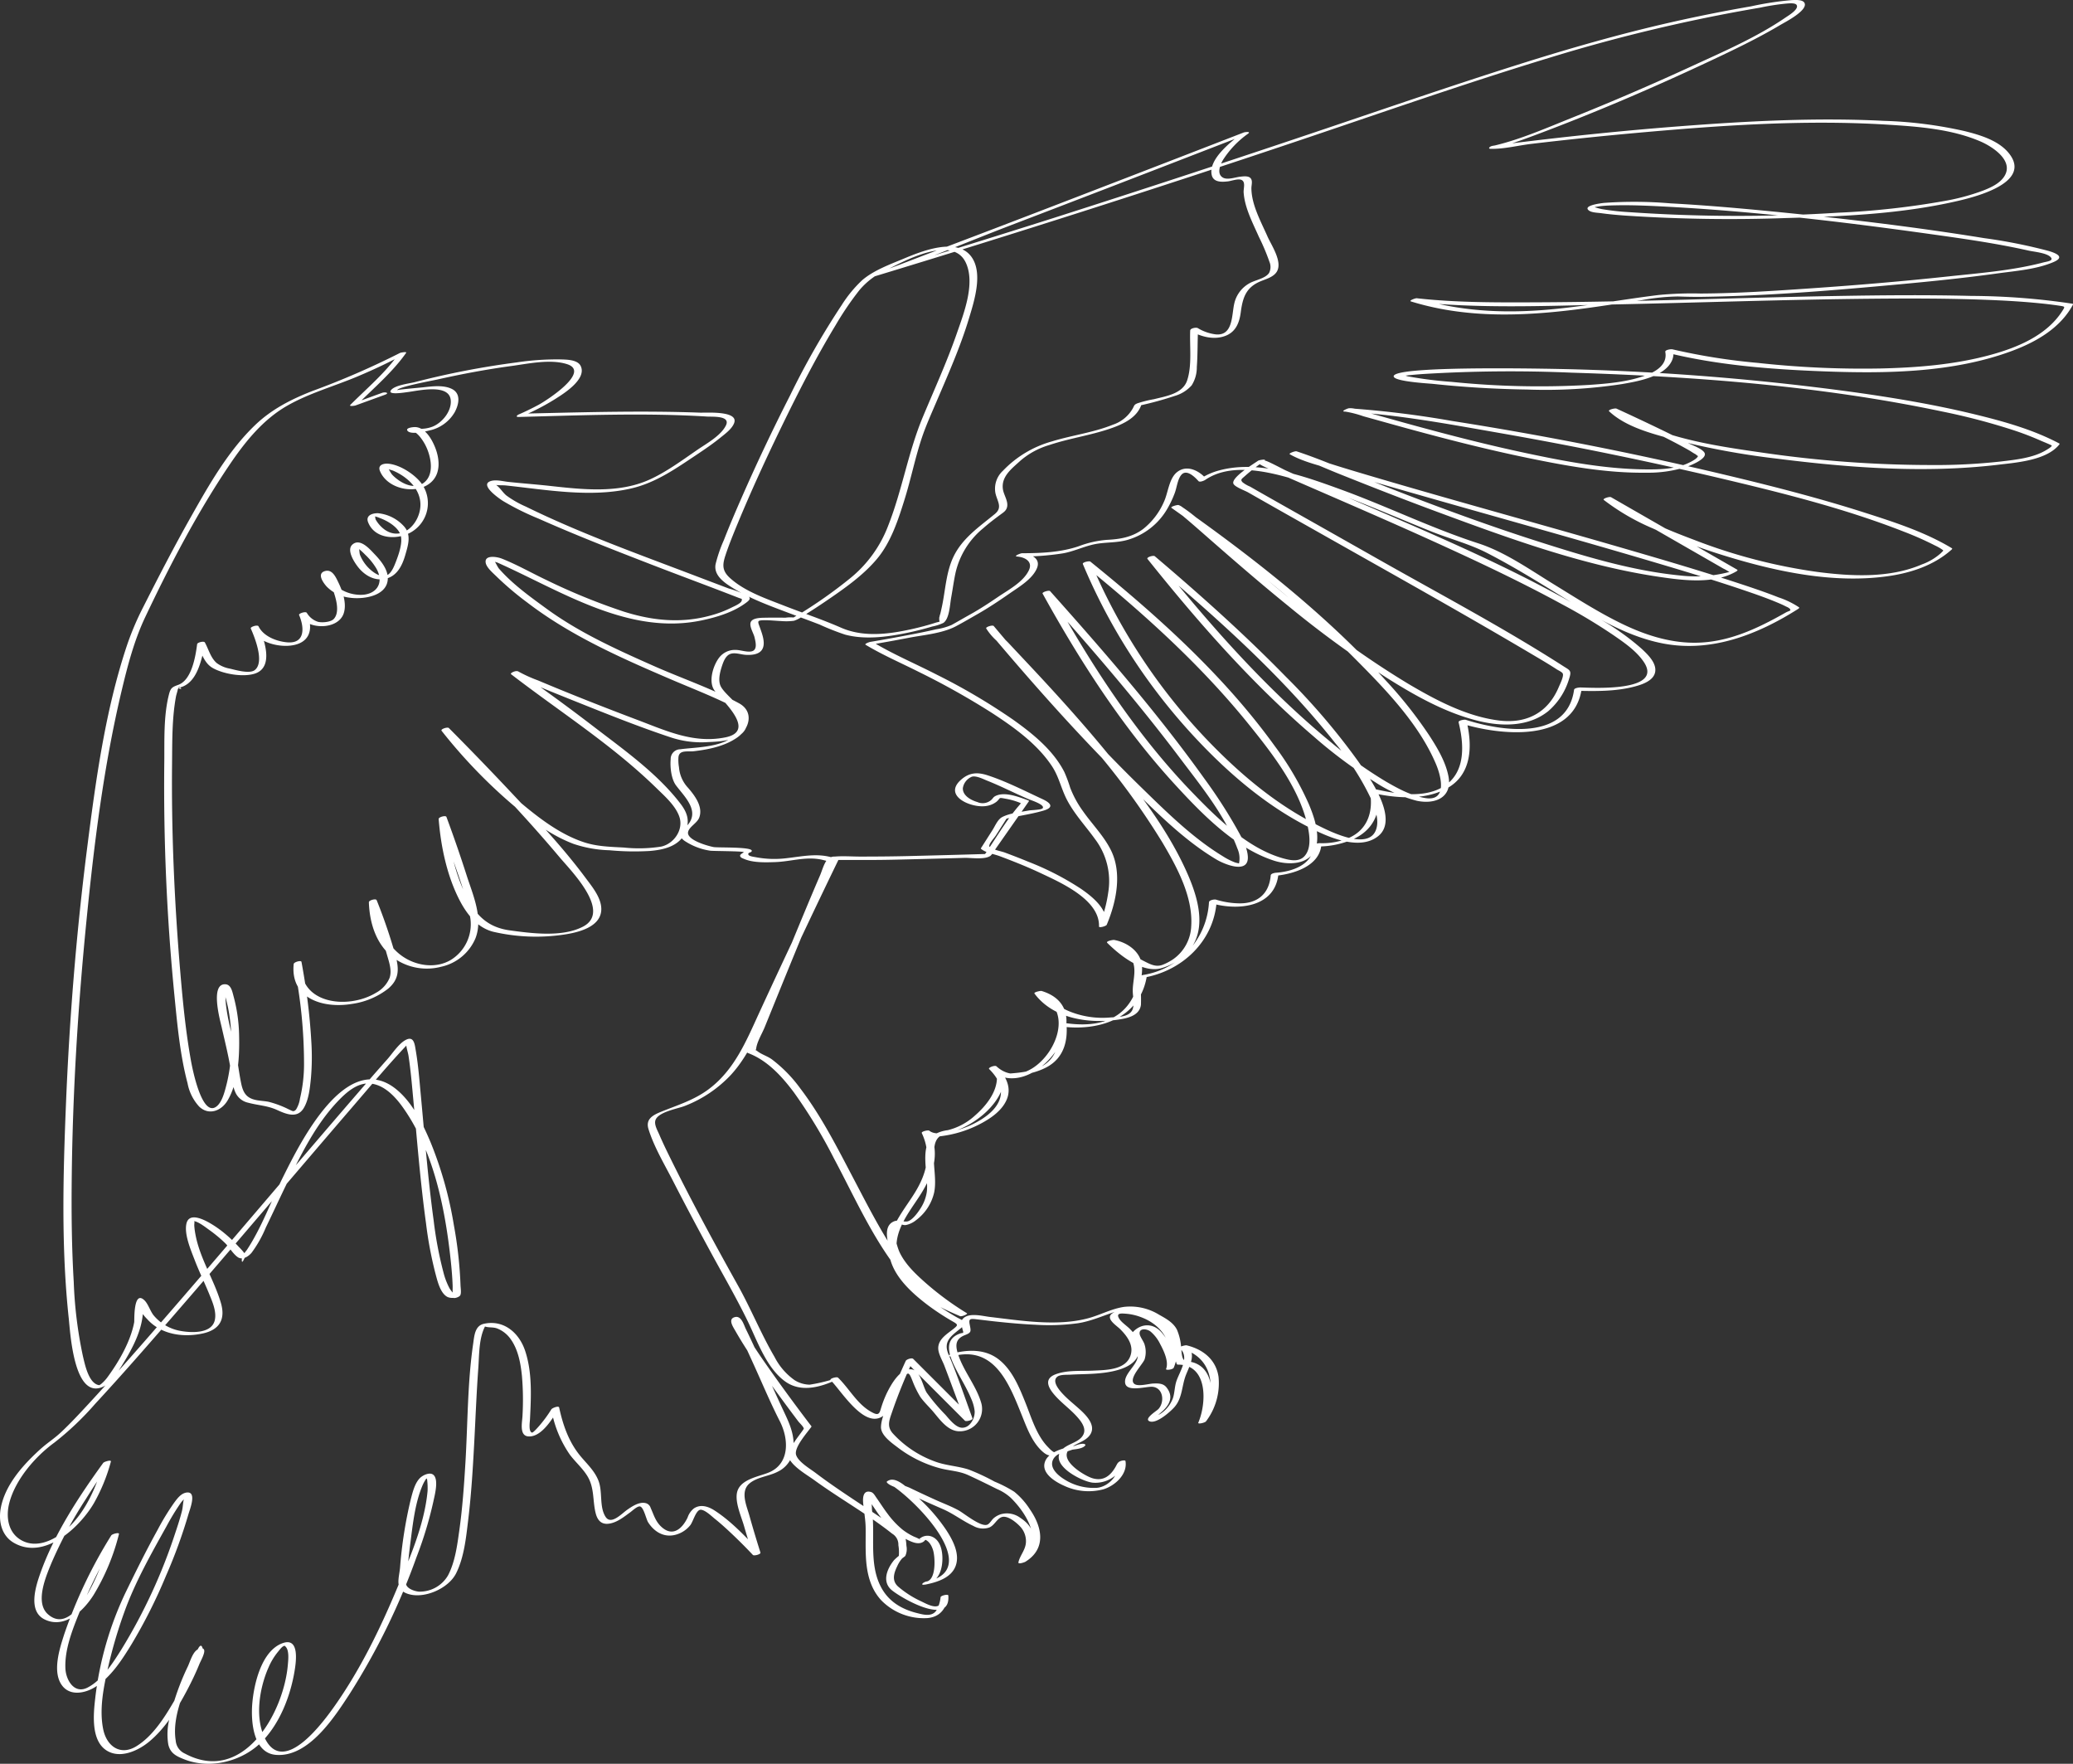 <svg xmlns="http://www.w3.org/2000/svg" xmlns:xlink="http://www.w3.org/1999/xlink" id="Groupe_10541" data-name="Groupe 10541" width="503.632" height="428.436" viewBox="0 0 503.632 428.436"><rect x="0" y="0" width="503.632" height="428.436" fill="#333333" stroke="none"/><defs><clipPath id="clip-path"><rect id="Rectangle_5886" data-name="Rectangle 5886" width="503.632" height="428.436" fill="#fff"></rect></clipPath></defs><g id="Groupe_10540" data-name="Groupe 10540" clip-path="url(#clip-path)"><path id="Trac&#xE9;_20593" data-name="Trac&#xE9; 20593" d="M231.5,329.429c10.193-2.685,13.766,6.915,16.84,14.575,1.207,3.008,2.484,6.47,5.006,8.654,1.212,1.049,1.935,1.064,3.435.676.994-.257,1.969-.6,2.943-.921.457-.151.913-.309,1.372-.456q.442-.148.889-.281.691-.111-.2-.232l1.1-.533c-2.619.414-8.384,1.21-9.119,4.542-.582,2.635,2.827,4.6,4.771,5.455a14,14,0,0,0,9.544.85c2.732-.829,5.9-3.6,5.356-6.846-.05-.3-.907-.1-1.03-.063-.89.271-.982.772-1.413,1.517-1.24,2.144-2.965,3.48-5.567,2.713-1.922-.567-8.37-4.394-5.6-7.132,1.455-1.435,3.916-1.7,5.063-3.515,1.724-2.735-2.183-5.73-3.9-7.256-.985-.877-6.2-5.02-4.149-6.739.7-.584,2.34-.469,3.182-.518,1.519-.089,3.041-.105,4.56-.173,4.171-.189,13.124-.861,12.152-7.15a7.551,7.551,0,0,0-2.039-3.581c-.8-.9-2.277-1.768-2.858-2.822-.733-1.33.689-1.154,1.8-1.071a13.081,13.081,0,0,1,3.459.784c5.529,2.008,8.547,6.962,6.2,12.629l1.868-.32c1.052-2.637-1.4-6.9-3.133-8.743-2.167-2.3-5.213-1.934-7.137.486a.216.216,0,0,0-.086.194,8.1,8.1,0,0,1,1.592,5.476c-.288,2.112-3.375,4.13-3.052,6.305.348,2.339,5.191.785,6.656.932,2.63.263,2.988,3.712,1.422,5.412-.41.445-3.568,2.339-2.177,2.958,1.718.764,5.271-2.5,6.1-3.463,1.969-2.28,1.726-5.179,2.8-7.854.923-2.3,2.563-5.125.229-7.087l-1.661.707c8.9,2.131,8.994,11.639,4.4,18.04l1.868-.32c1.569-3.7,2.374-10.069-.917-13.1a5.746,5.746,0,0,0-2.854-1.364c-.632-.121-1.2,0-1.652-.533-.5-.588-.5-2.136-.6-2.874a13.381,13.381,0,0,0-1.034-4.413c-.908-1.739-2.644-2.672-4.3-3.6a13.33,13.33,0,0,0-8.641-1.908c-3.036.472-5.765,2-8.718,2.776-7.532,1.982-16.217.543-23.821-.352-1.72-.2-5.159-1.154-6.551.489-.514.607-.341,1.193-.194,1.921A10.508,10.508,0,0,0,234,323.43c.041.126-.171.9.4.177-.122.154-.836.209-1.024.271-4.426,1.469-2.712,5.595-1.1,8.754,1.2,2.355,2.626,4.614,3.644,7.061a10.166,10.166,0,0,1,.868,3.043c.13,1.678-1.115,4.22-3.17,4.065-1.5-.113-3.033-2.123-3.932-3.144a46.414,46.414,0,0,1-4.536-5.355c-.953-1.5-1.512-5.416-3.673-5.673-2.816-.336-5.018,3.738-6.012,5.744a25.482,25.482,0,0,0-1.3,3.29c-.426,1.292-.454,2.3-1.971,1.57-3.8-1.825-5.716-5.8-8.6-8.594-.28-.271-2.015.19-1.833.581a38.391,38.391,0,0,1-5.058,1.129,7.176,7.176,0,0,1-3.631-1.078,15.482,15.482,0,0,1-4.887-5.643c-3.286-5.6-5.72-11.674-8.887-17.347-5.667-10.151-11.235-20.386-16.374-30.816-.958-1.943-1.909-3.895-2.764-5.887-.4-.944-1.262-2.37-.932-3.442.636-2.066,5.487-2.822,7.193-3.515a30.431,30.431,0,0,0,11.229-7.609c4.934-5.436,7.414-12.647,10.449-19.213q7.621-16.485,15.548-32.831c.061-.127-.074-.182-.161-.218-4.226-1.75-8.167-.762-12.491-.277a24.085,24.085,0,0,1-7.344-.245c-.31-.063-1.658-.218-1.817-.6-.278-.661.857-.443.807-.984-.092-.985-8.236-.692-9.3-.891-1.171-.218-6.653-1.675-6.164-3.7.3-1.251,2.207-2.136,2.7-3.455.985-2.635-1.088-5.346-2.7-7.218a8.247,8.247,0,0,1-2.221-5.02,10.174,10.174,0,0,1-.125-2.449c.2-1.825,2.258-1.254,3.759-1.433,3.571-.425,7.444-1.2,10.456-3.288,3.1-2.149,4.226-6.337.474-8.371-6.572-3.564-13.85-6.021-20.676-9.046-8.954-3.967-18.1-8.1-26.044-13.9-4-2.915-8.259-5.958-11.541-9.706-.461-.527-.969-1.88-1.437-2.226,0-.038-.007-.076-.01-.113q.134-.541-.806.189c.045.063.281,0,.338.067.219.258,1.23.449,1.568.6,15.5,6.925,31.849,17.741,49.561,14.015,3.579-.753,7.449-1.906,10.465-4.057,1.019-.727,1.769-1.276.634-1.967a28.116,28.116,0,0,0-4.547-1.735q-4.159-1.574-8.315-3.154c-13.74-5.234-27.759-10.251-40.973-16.734a24.469,24.469,0,0,1-4.705-2.689c-.931-.754-1.66-2.079-2.674-2.674-.063-.037-.254-.479-.312-.5l-.721.37c.148.006.3.015.444.029.621.38,2.311.247,3.033.323,10.019,1.057,20.806,3.055,30.758.687,5.874-1.4,10.765-4.863,15.722-8.166,1.99-1.326,3.971-2.68,5.827-4.19,1.112-.9,2.716-2.066,3.247-3.467,1.166-3.074-6.823-2.484-8.276-2.538-13.363-.493-26.779-.138-40.143.169q-1.552.035-3.1.076l-.07.638a55.532,55.532,0,0,0,8.186-4.239c2.014-1.273,7.682-4.81,6.119-7.99-.773-1.573-3.513-1.539-4.973-1.589a65.782,65.782,0,0,0-10.653.743,202.408,202.408,0,0,0-24.627,4.767c-1.4.363-4.727.712-5.765,1.888-1.225,1.388,3.3.623,3.915.55,2.518-.3,10.1-2.168,10.534,1.9.288,2.683-2.057,5.532-4.4,6.477a7.877,7.877,0,0,1-3.174.524c-.51-.018-2.4-.3-2.008.426.076.138,1.009.474,1.222.64a6.511,6.511,0,0,1,1.1,1.166,11.634,11.634,0,0,1,1.717,3.152c.835,2.263,1.3,5.569-.646,7.434-2.43,2.325-5.951.436-7.918-1.539-.548-.55-.864-1.493-1.375-1.97-.052-.048-.025-.394-.018-.391-.329-.14-.775.417-.779.407.087.261,1.955.711,2.3.857,4.075,1.759,7.665,5.5,6.342,10.242-1.042,3.74-4.779,6.625-8.4,4.083a7.837,7.837,0,0,1-2.192-2.453c-.137-.224-.025-1-.393-.733.2-.149,1.33.335,1.53.411,1.776.672,4.181,2.08,4.875,3.967.685,1.862-.492,5.03-1.182,6.8-.394,1.006-1,2.511-2.017,3.044-1.571.825-3.639-.793-4.648-1.847a9.6,9.6,0,0,1-1.977-3.053c-.179-.451-.193-2.2-.355-2.424s-.72.279-.682.409.593.4.726.507a19.416,19.416,0,0,1,1.6,1.484,15.372,15.372,0,0,1,2.689,3.333c2.089,3.712-.209,6.626-4.292,6.373a9.315,9.315,0,0,1-4.99-1.752,6.406,6.406,0,0,1-1.753-1.959c-.168-.3-.248-.675-.428-.96-.024-.039-.119-.745-.15-.765-.326-.213-1.167.448-1.167.455.011.331,1.1,1.4,1.313,1.782A16.5,16.5,0,0,1,81.2,144.19c.551,1.718,1.306,4.647-.113,6.165-.724.775-2.877.952-3.869.676a4.851,4.851,0,0,1-2.666-2.148c-.243-.46-2.053.127-1.89.507,1.3,3.016,1.506,6.993-2.861,6.64-2.552-.207-5.8-1.44-6.987-3.886-.23-.473-2.053.136-1.89.507.961,2.183,3.42,8.227.961,10.124-1.259.971-4.634-.03-6.049-.361a7.554,7.554,0,0,1-3.157-1.334c-1.478-1.223-2.006-3.392-2.906-5.024-.22-.4-1.823-.017-1.879.413-.393,3.041-1.326,8.685-4.555,9.874-1.421.524-1.862.7-2.264,2.239-1.381,5.3-1.1,11.306-1.163,16.725a517.19,517.19,0,0,0,2.5,56.851c.687,6.99,1.352,14.161,3.155,20.972a11.426,11.426,0,0,0,2.835,5.681c2.321,2.21,5.373,1.051,6.874-1.472,2.639-4.434,2.923-10.673,2.818-15.687a38.987,38.987,0,0,0-1.322-9.54c-.3-1.1-.591-2.911-1.958-3.018-3.9-.306-1.285,8.959-.951,10.448.782,3.49,1.665,6.919,2.217,10.458.286,1.835.381,3.961,1.249,5.642a4.41,4.41,0,0,0,2.982,2.22c2.357.639,4.638.693,6.915,1.723,2.17.982,4.944,2.229,6.548-.395,1.25-2.045,1.528-4.925,1.762-7.264a59.331,59.331,0,0,0,.1-8.91,145.843,145.843,0,0,0-1.89-16.513c-.158-.951-.321-1.9-.5-2.85-.089-.464-1.841.036-1.89.507-.87,8.439,7.178,10.868,14.127,9.7a18.45,18.45,0,0,0,8.834-3.718c2.7-2.3,2.649-4.752,1.791-7.978a130.33,130.33,0,0,0-4.6-13.508c-.177-.456-1.906.023-1.89.507.175,5.261,1.9,10.69,6.415,13.8a13.773,13.773,0,0,0,11.148,1.868,11.763,11.763,0,0,0,8.342-6.934c1.9-4.967-.622-10.486-2.147-15.241q-2.295-7.161-4.914-14.216c-.167-.451-1.928.023-1.89.507.524,6.655,2,13.745,5.07,19.7,1.744,3.386,4.324,6.721,8.192,7.687a45.919,45.919,0,0,0,17.448.644c3.185-.5,8.391-1.735,8.78-5.691.288-2.93-2.17-5.854-3.8-8.045-5.644-7.588-12.219-14.529-18.693-21.4q-7.15-7.594-14.511-14.991c-.329-.329-2.094.254-1.777.657a127.191,127.191,0,0,0,17.46,18.143c4.382,3.723,9.188,7.292,14.609,9.34a29.811,29.811,0,0,0,8.738,1.544,64.875,64.875,0,0,0,9.735.176c3.269-.265,7.148-1.095,8.61-4.407,1.234-2.8.629-4.809-1.125-7.1-5.6-7.326-13.758-13.085-21.006-18.65q-6.224-4.778-12.6-9.347-2.043-1.47-4.1-2.922c-.576-.407-1.347-1.184-1.678-.895l-1.747.387a33.108,33.108,0,0,0,4.512,2.055c3.6,1.524,7.219,2.987,10.847,4.434,7.815,3.118,15.653,6.285,23.646,8.924a23.583,23.583,0,0,0,8.864,1.067c2.646-.106,7.153-.3,8.843-2.819,2.608-3.892-4.229-7.848-5.744-10.639-.768-1.417-.239-3.495.229-4.936.355-1.094.892-2.574,2.033-3.006s2.578.14,3.773.209c1.219.07,2.956-.011,3.808-1.057,1.226-1.507.138-4.123-.412-5.7-.164-.469-.489-1.146-.278-1.417.4-.507,4.483-.043,5.342-.043a14.991,14.991,0,0,0,3.262-.058,8.169,8.169,0,0,0,2.248-1.2q2.843-1.759,5.607-3.645c4.327-2.954,8.9-6.13,12.291-10.171,3.421-4.075,5.171-9.508,6.731-14.507,1.537-4.928,2.546-10.035,4.184-14.927.956-2.855,2.209-5.627,3.39-8.393,2.9-6.787,5.932-13.565,8.069-20.641,1.269-4.2,3.563-11.252.39-15.175-3.657-4.523-12.13-1.016-16.258.7-3.356,1.4-7.318,2.834-10.107,5.243a30.836,30.836,0,0,0-4.922,5.971,192.932,192.932,0,0,0-12.6,22.056q-6.363,12.476-11.981,25.319c-1.414,3.232-2.8,6.479-4.079,9.765a34.627,34.627,0,0,0-2.011,5.846c-.52,2.708,2.081,4.492,4.113,5.753,4.259,2.642,9.108,4.391,13.776,6.152,2.454.926,4.921,1.821,7.368,2.769a61.907,61.907,0,0,0,6.195,2.448c4.825,1.29,10.178.574,14.991-.413q3.13-.642,6.2-1.556a11.607,11.607,0,0,0,2.655-.854c1.517-.951,1.62-4.462,1.937-6.188.372-2.023.634-4.069,1.073-6.08a19.636,19.636,0,0,1,6.711-10.75c1.372-1.212,2.83-2.319,4.306-3.4.7-.511,1.313-.9,1.5-1.8.289-1.392-.808-2.885-1.017-4.233-.492-3.168,2.228-5.108,4.287-7.011a18.935,18.935,0,0,1,7-3.774c4.821-1.616,9.9-2.323,14.71-3.963,3.088-1.052,6.673-2.63,7.7-6.019l-.849.476a82.407,82.407,0,0,0,8.909-2.423,8.7,8.7,0,0,0,4.093-2.56,8.163,8.163,0,0,0,1.253-4.458c.23-3.118.16-6.263.3-9.387l-1.834.582c2.563,1.515,5.941,2.365,8.772,1.118,2.312-1.019,3.122-3.2,3.436-5.577.465-3.518,1.225-6.005,4.679-7.5,1.36-.589,3.278-1.039,4.094-2.414,1.434-2.413-1.358-6.443-2.269-8.513-1.582-3.593-3.884-7.689-3.917-11.72-.006-.808.421-1.945-.316-2.563-.573-.482-1.66-.328-2.326-.263-1.233.118-3.165.89-4.305.215-1.534-.908-.644-3.082.039-4.268a22.992,22.992,0,0,1,6.118-6.4c.756-.571-.8-.384-1.061-.282q-14.27,5.533-28.552,11.038c-15.882,6.124-31.766,12.248-47.694,18.255-4.6,1.735-9.684,3.821-14.146,5.189-1.079.331-.942.97.17.633q51.281-15.561,102.081-32.629c20.764-6.972,41.441-14.266,62.4-20.632A405.5,405.5,0,0,1,427.627,1.854a56.278,56.278,0,0,1,6.72-1.018c.469-.02,1.781-.142,2.119.344.718,1.03-2.038,2.646-2.64,3.059C426.8,9.056,418.7,12.54,411,16.087q-14.6,6.722-29.536,12.7c-5.921,2.374-12.016,5.037-18.191,6.523-.475.114-1.07.1-1.42.5-.192.219.024.338.251.344,3.216.084,6.7-.819,9.888-1.2q12.173-1.444,24.382-2.559c20.628-1.873,41.558-3.4,62.267-2.108,7.466.466,15.541,1.068,22.5,4.069,2.948,1.272,8.332,4.742,5.723,8.6-1.142,1.691-3.294,2.641-5.122,3.358a52.481,52.481,0,0,1-9.223,2.487,195.419,195.419,0,0,1-25.89,2.863,383.2,383.2,0,0,1-50.827-.132,60.362,60.362,0,0,1-6.591-.728c-.536-.1-1.04-.249-1.562-.4-.173-.048-.375-.308-.366-.051,0,.04-.027-.038.317-.084.423-.056.841-.145,1.265-.194,1.213-.14,2.442-.178,3.661-.2,3.75-.081,7.508.078,11.252.271,21.53,1.107,43.052,3.623,64.394,6.6,8.249,1.152,16.553,2.3,24.685,4.129,1.272.286,4.431.546,5.372,1.613.781.886-.978,1.046-1.785,1.259-7.549,1.989-15.6,2.594-23.335,3.425-10.987,1.18-22,2.1-33.028,2.861-8.932.614-17.9,1.222-26.859,1.266a85.183,85.183,0,0,0-10.234.357c-9.331,1.139-18.578,2.912-27.958,3.645-10.359.809-20.71.237-30.682-2.842l-1.381.781c16.05,1.795,32.487,1.058,48.6.724,21.058-.438,42.111-1.2,63.173-1.4,9.282-.091,18.572-.089,27.849.266,3.806.146,7.612.352,11.406.694,1.556.141,3.11.3,4.659.5.649.084,1.3.174,1.943.274,1.146.177,1.075.243.455,1.217-3.87,6.086-11.251,9.046-17.926,10.818C474.6,88.6,465.681,89.3,456.9,89.506a233.3,233.3,0,0,1-29.846-1.355,151.038,151.038,0,0,1-20.756-3.3c-.308-.077-1.817.11-1.718.632.584,3.081-2.242,4.772-4.746,5.691-4.384,1.61-9.256,2.018-13.88,2.331a210.639,210.639,0,0,1-33.292-.745A97.328,97.328,0,0,1,342.09,91.43c-.408-.083-1.356-.474-1.624-.46-.464.023-.7.283-.417.428.1.051.5-.076.637-.079.505-.013,1.033-.117,1.536-.168,1.125-.113,2.252-.209,3.378-.292a346.616,346.616,0,0,1,36.285-.332c30.044.936,60.551,3.225,90.008,9.44a157.07,157.07,0,0,1,17.112,4.476,70.816,70.816,0,0,1,6.9,2.647c.273.123,2.553,1.045,2.563,1.139.031.308-1.116.96-1.335,1.094-3.161,1.926-7.423,2.344-11.012,2.775a144.116,144.116,0,0,1-17.262.86A285.106,285.106,0,0,1,428.508,110c-10.568-1.52-22.254-3.165-31.87-8.111a17.085,17.085,0,0,1-3.923-2.637l-1.777.657c6.509,2.977,13.132,5.906,19.36,9.441.522.3,1.019.666,1.549.94.292.151.683.652.7.383-.063.791-2.251,1.765-2.849,2.015-3.132,1.311-6.848,1.364-10.186,1.326-9.543-.111-19.079-1.9-28.389-3.87-9.378-1.98-18.668-4.363-27.912-6.893-3.605-.986-7.2-2.007-10.806-3-1.38-.379-3.264-1.241-4.737-1.074-.29.033-2,.752-1.012.8,12.579.655,25.165,3.014,37.549,5.178q26.585,4.647,52.883,10.814c15.357,3.63,30.9,7.452,45.616,13.241A77.656,77.656,0,0,1,470.1,132.5a12.239,12.239,0,0,1,1.413.765c.809.569.736.325.058,1.066a14.048,14.048,0,0,1-4.647,2.77c-7.837,3.384-17.143,2.9-25.417,1.826a133.422,133.422,0,0,1-29.752-7.727c-6.97-2.634-14.521-5.641-20.34-10.434l-1.777.657,23.448,13.47,5.59,3.212a9.256,9.256,0,0,1,1.336.768c.3.254.351.005-.335.18a31.93,31.93,0,0,1-11.4.746c-11.759-1.138-23.354-4.683-34.561-8.261-12.165-3.884-24.155-8.309-36.054-12.941-7.536-2.933-14.976-6.422-22.655-8.966-.36-.119-2.01.508-1.662.707,3.3,1.882,7.391,2.775,10.982,3.882,7.314,2.256,14.677,4.357,22.037,6.458,18.456,5.266,36.955,10.385,55.356,15.841,7.466,2.214,14.931,4.457,22.3,6.968,2.486.846,4.97,1.716,7.4,2.717.839.346,1.679.7,2.484,1.123a3.24,3.24,0,0,1,.848.471c.562.627-.031.5-.932,1.007-6.98,3.95-14.2,7.389-22.407,7.321-6.062-.051-11.882-1.956-17.294-4.574-5.788-2.8-11.211-6.3-16.685-9.658-5.75-3.526-11.818-7.82-18.262-9.905-11.393-3.686-22.2-9.007-33.451-13.1-8.977-3.264-19.943-7.245-29.581-4.606a15.828,15.828,0,0,0-4.807,2.2l1.617-.284c-1.738-1.941-4.641-3.375-6.986-1.518-1.964,1.555-2.164,5-3.177,7.189a17.136,17.136,0,0,1-5.047,6.618c-2.631,1.982-5.61,2.495-8.819,2.647a24.81,24.81,0,0,0-6.856,1.553c-4.4,1.49-9.118,1.687-13.738,1.695-.376,0-2.2.728-1.216.805,1.856.147,3.847,1.169,2.875,3.288-1.324,2.885-5.045,4.838-7.521,6.523-2.187,1.489-4.406,2.949-6.72,4.236-1.512.841-3.04,1.736-4.535,2.563a15,15,0,0,1-3.752,1.058c-2.119.495-4.254.918-6.39,1.33q-4.837.932-9.7,1.745c-.1.016-1.462.458-1.058.7,4.093,2.461,8.536,4.379,12.8,6.525a185.714,185.714,0,0,1,17.949,10.066c5.344,3.482,10.964,7.514,14.529,12.915,1.667,2.526,2.212,5.4,3.583,8.064,1.825,3.538,4.559,6.415,6.862,9.625a16.883,16.883,0,0,1,3.227,12.857A33.129,33.129,0,0,1,267,224.939l1.879-.413c.132-3.813-3.444-6.683-6.274-8.638a68.39,68.39,0,0,0-12.795-6.572c-1.9-.786-3.816-1.525-5.742-2.243-.853-.318-2.944-.666-3.6-1.352-.419-.44-.151.243-.125-.276.034-.662,1.239-1.947,1.591-2.5l2.805-4.408-.849.477c3.16-.79,6.493-1.191,9.607-2.1,2.544-.739,1.96-1.789-.226-2.8-4.322-2-8.8-4.31-13.334-5.785-2.537-.825-4.548-.679-6.576,1.187-4.35,4,3.013,6.954,6.44,6.232a5.273,5.273,0,0,0,2.261-.97c1.126-.925.351-1.125,2.154-.777a17.077,17.077,0,0,1,3.5.972c.595.26.321.113.326.029-.008.141-.366.55-.461.659-3.23,3.72-5.794,8.277-8.624,12.319l1.337-.561q-9.826.289-19.653.528c-3.88.09-7.755.123-11.636.123-2.032,0-4.145-.171-6.171,0a2.387,2.387,0,0,0-1.784.655c-.872.944-1.338,2.807-1.836,3.951-1.192,2.743-2.346,5.5-3.5,8.264q-4.386,10.53-8.662,21.1-2.751,6.766-5.483,13.539c-.052.128.063.182.161.218,4.683,1.742,8.24,5.669,11.163,9.575a124.184,124.184,0,0,1,9.712,16.013c5.647,10.551,10.662,22.372,19.024,31.137,3.371,3.532,7.193,5.283,11.616,7.18.381.164,1.992-.5,1.661-.707a72.069,72.069,0,0,1-10.4-7.7c-2.271-2.029-4.638-4.323-5.954-7.112-.587-1.244-2.31-6.821-.191-6.875.576-.015,1.041.355,1.7.265a5.658,5.658,0,0,0,2.5-1.187,11.637,11.637,0,0,0,4.389-6.716c.5-2.436.039-5.058-.06-7.512a14.57,14.57,0,0,1,.244-4.215c.516-1.983,1.744-2.413,3.629-2.872,5.876-1.431,13.466-7.4,13.327-14.038l-1.349.654c3.862-.314,7.953-.578,11.453-2.407,4.137-2.161,5.294-6.207,4.894-10.637l-1.553.656c9.333,1.353,19.48-1.882,21.1-12.3l-1.1.532c9.635-1.534,17.509-8.959,18.069-18.883l-1.718.632c6.548,2.052,16.016,1.305,16.716-7.153l-1.349.655c4.623-.315,11.546-2.254,11.782-7.828l-1.553.656a21.576,21.576,0,0,0,8.875-1.6c5.195-2.16,7.319-6.61,6.372-12.1l-1.718.632c5.912,1.321,12.823,1.987,18.382-.973,6.274-3.34,6.376-10.456,4.854-16.613l-1.718.632c9.429,3.042,27.877,5.193,29.746-8.364l-1.542.563c4.752.115,9.77.209,14.4-1.026,1.831-.488,4.672-1.4,5-3.611.324-2.165-1.884-4.243-3.292-5.553a60.438,60.438,0,0,0-9.792-7.009c-20.14-12.3-42.358-21.381-63.956-30.753-4.265-1.851-8.539-3.68-12.778-5.589-.666-.3-4.85-2.565-5.068-2.348.477-.474-1.351-.151-1.587.014-1.1.769-6.727,4.165-5.983,5.627.4.778,2.8,1.637,3.514,2.046,6.409,3.66,12.842,7.277,19.267,10.907,16.482,9.314,33.02,18.549,49.317,28.185,2.168,1.282,4.349,2.556,6.462,3.93.342.222,1.242.613,1.429,1,.312.639-.663,2.57-.994,3.35-2.642,6.23-7.866,8.879-14.465,8.061-7.875-.976-15.355-4.947-22.088-8.926a215.49,215.49,0,0,1-23.553-16.5c-6.791-5.35-13.378-10.952-19.892-16.634-3.7-3.228-7.3-7.033-11.412-9.755a3.046,3.046,0,0,0-.97-.531c-.265-.057-2.083.41-1.662.707,15.8,11.144,31.173,23.136,44.817,36.874,7.291,7.341,15.287,15.621,19.4,25.3,1.395,3.284,2.724,9.182-2.6,8.3-3.382-.559-6.6-2.3-9.526-4a103.024,103.024,0,0,1-13.417-9.6c-16-13.183-29.856-28.989-42.768-45.14l-1.777.657c16.142,13.7,32.43,28.014,45.595,44.695A63.917,63.917,0,0,1,333,193.858c1,2.267,2.271,5.457,1.207,7.928-2.119,4.921-11.716-.131-14.587-1.584-9.986-5.052-18.781-12.576-26.476-20.618a141.764,141.764,0,0,1-28.183-43.091l-1.834.582c14.5,11.728,28.562,24.374,40.3,38.924,5.873,7.279,12.782,16.13,14.457,25.629.357,2.023.535,4.659-.941,6.319-1.334,1.5-3.514,1.029-5.232.548-8.6-2.408-16.058-9.8-22.067-16.019-13.863-14.345-24.841-31.427-34.468-48.811l-1.834.582c11.574,12.96,22.969,26.143,33.425,40.03,5.028,6.678,10.926,13.9,13.863,21.849a5.868,5.868,0,0,1,.344,3.792c.063-.245.693.078.135-.138-.325-.126-.709-.164-1.045-.28a15.6,15.6,0,0,1-2.923-1.478c-7.3-4.417-13.643-10.692-19.715-16.605-12.739-12.4-24.56-25.753-36-39.35-.267-.318-2.008.221-1.833.582a14.386,14.386,0,0,0,2.537,3c1.936,2.1,3.907,4.166,5.86,6.25,5.943,6.34,11.8,12.769,17.376,19.433a178.2,178.2,0,0,1,17.02,23.284c3.521,5.944,7.5,13.233,7.017,20.393a10.316,10.316,0,0,1-4.343,7.968,13.045,13.045,0,0,1-2.507,1.34c-1.766.723-3.194-.136-4.9-1a27.815,27.815,0,0,1-6.878-4.953l-1.661.707c2.7.477,5.479,2.246,6.257,4.994.61,2.153-.19,4.445-.17,6.646.012,1.347.418,2.966.027,4.28-.635,2.134-3.648,2.031-5.458,2.16a21.346,21.346,0,0,1-9.476-1.293,16.911,16.911,0,0,1-7.068-5.029l-1.718.632c13.736,4.147-.576,25.731-9.425,17.552-.365-.338-2.1.329-1.777.657,1.809,1.814,3.38,4.182,2.72,6.856-.579,2.343-2.574,4.094-4.526,5.343a22.68,22.68,0,0,1-7.357,2.994c-1.53.333-4,.9-5.361-.2-.284-.23-2.028.172-1.833.582,2.426,5.1,1.15,9.856-1.678,14.457-2.373,3.861-5.721,7.646-6.276,12.312-.769,6.477,4.876,11.577,9.535,15.1a60.253,60.253,0,0,0,6.156,4.008c1.132.658,1.006.832-.037,1.669-1.512,1.213-3.682,2.455-3.706,4.661-.014,1.373,1,3,1.486,4.274q1.025,2.691,2.026,5.391,1.472,3.946,2.928,7.9l1.833-.582-14.346-14.346c-.334-.335-1.645.1-1.822.488-1.546,3.379-3.014,6.806-4.315,10.287-.653,1.747-1.66,3.86-1.7,5.763-.042,2.093,2.734,3.955,4.234,5.1a29.579,29.579,0,0,0,9.8,4.844c2.385.684,4.823.691,7.083,1.715,2.384,1.081,4.73,2.25,7.074,3.412a11.885,11.885,0,0,1,3.328,2.116c4.053,3.96,8.564,11.5,2.093,15.461l1.662-.115c.346-1.546,1.541-2.76,1.784-4.421.381-2.606-1.041-4.635-3.165-6.011a5.449,5.449,0,0,0-4.8-.9,5.04,5.04,0,0,0-1.676.923c-.511.419-.972,1.332-1.553,1.589-1.556.689-5.633-2.7-6.981-3.446-1.767-.979-3.681-1.683-5.52-2.514q-3.194-1.443-6.351-2.966c-.807-.39-3.213-1.093-3.706-1.9l-.612.491.028-.011-1.222.091c5.92,3.138,24,21.239,9.535,24.078-.759.149-1.673.978-.339.745,2.477-.432,3.719-2.249,4.1-4.661.36-2.265.1-5.875-2.338-6.949a2.843,2.843,0,0,0-3.472.923c.583-.711.767.219.36-.356a12.258,12.258,0,0,0-1.354-.616,15.149,15.149,0,0,1-2.737-1.672,21.39,21.39,0,0,1-3.641-3.86c-.964-1.263-1.8-2.608-2.719-3.9-.327-.46-.708-1.2-1.287-1.382-2.017-.626-2.051,1.483-1.933,2.728.191,2.025.576,3.98.6,6.02.027,2.314-.055,4.631.059,6.944.192,3.867,1.022,7.682,3.736,10.6a14.478,14.478,0,0,0,11.236,4.32c3.195-.312,4.545-2.4,5.055-5.406l-1.879.413c.093,1.165.058,2.049-1.128,2.141-1.1.085-2.61-.75-3.562-1.206a23.973,23.973,0,0,1-5.63-3.6c-1.53-1.378-1.107-3.114-.22-4.931a7.381,7.381,0,0,1,1.223-1.934,7.652,7.652,0,0,0,.736-.565,4.014,4.014,0,0,0,.281-2.47c-.125-1.9-.225-2.458-1.68-3.613-1.751-1.39-3.637-2.621-5.491-3.868-4.994-3.36-10.1-6.587-14.9-10.225-1.321-1-4.179-2.659-4.726-4.355-.578-1.789,2.668-5.388,3.718-6.865a.126.126,0,0,0-.046-.168q-4.735-6.2-9.256-12.555c-2.048-2.882-4.08-5.786-5.94-8.795a31.66,31.66,0,0,1-1.832-3.243,8.384,8.384,0,0,0-.451-1.112c-.323-.477.288-.625-.44-.3l-1.323.233c.563.157,1.528,2.819,1.806,3.393,1.178,2.432,2.3,4.893,3.416,7.352,2.106,4.625,4.078,9.339,6.387,13.867,2.254,4.419,2.412,10.437-2.811,12.5-2.639,1.042-7.266,1.684-7.655,5.233-.265,2.413,1.112,5.442,1.773,7.717q1.011,3.482,2.1,6.942l1.833-.582c-3.358-3.575-6.923-7.431-11.056-10.113-1.513-.983-3.386-1.633-5.056-.531a4.765,4.765,0,0,0-1.532,2.211c-1.206,2.55-3.45,4.758-6.179,2.438-1.591-1.352-1.985-2.981-2.794-4.753a1.7,1.7,0,0,0-1.36-1.205c-1.518-.294-3.2.848-4.359,1.657-1.343.934-3.905,3.776-5.239,1.7-1.557-2.421-.683-6-1.695-8.694-.9-2.4-2.76-4.086-4.366-6.012-2.856-3.422-4.279-7.53-5.215-11.84-.116-.533-1.707.14-1.879.413a31.505,31.505,0,0,1-3,4.08c-.364.413-1.469,1.68-1.737,1.594-.872-.276-.5-2.612-.472-3.213.274-5.482.585-11.387-1.182-16.669-1.449-4.331-5.159-7.6-10-6.553-2.231.481-2.346,2.96-2.626,4.881-1.392,9.532-1.3,19.324-1.881,28.927-.331,5.464-.716,10.94-1.478,16.363-.511,3.632-1.021,7.686-2.761,10.978a7.948,7.948,0,0,1-7.068,3.918c-.929-.071-2.762-.647-3.086-1.725-.25-.831.19-2.366.269-3.21q.323-3.5.768-6.991c.6-4.612,1.124-9.631,2.966-13.947a9.276,9.276,0,0,1,1.1-1.875c.18-.248-.291-.148-.226.094.044.164.209.3.22.484a16.957,16.957,0,0,1,.11,2.674c-.739,8.216-4.428,16.583-7.584,24.094-4.09,9.734-8.826,19.4-14.913,28.053-2.644,3.76-12.092,16.81-16.766,8.473-2.855-5.092-1.632-12.6.6-17.664a15.8,15.8,0,0,1,2.37-3.914c.306-.357.871-1.169,1.342-1.316.337-.105-.125-.342.344.034,1.059.846.754,3.352.659,4.479-.991,11.749-10.876,29.172-25,21.6a3.767,3.767,0,0,1-2.246-3.174c-.967-5.911,2.31-12.765,4.643-17.957.387-.863.779-1.725,1.206-2.569.119-.234.818-1.158.779-1.4-.432-2.717-1.538.412-1.671.642a9.293,9.293,0,0,0-.466,1.442A63.954,63.954,0,0,1,42.1,413.542c-2.272,3.877-5.05,8.211-8.959,10.631-3.892,2.409-7.213,0-8.058-4.08-1.017-4.916.1-10.315,1.185-15.122a113.73,113.73,0,0,1,3.982-13.509c2.587-7.154,6.478-14.039,10.171-20.659A59.666,59.666,0,0,1,44,364.939c.088-.122,1.438-1.587,1.416-1.684-.077-.344-.674.077-.718.147s.1.3.067.391c-.318.97-.3,2.214-.557,3.235-.451,1.768-1.007,3.511-1.592,5.239a132.774,132.774,0,0,1-13.108,28.378c-2.072,3.273-4.668,7.459-8.25,9.286-3.243,1.654-5.244-1.855-5.369-4.651-.2-4.549,1.654-9.27,3.323-13.414a133.838,133.838,0,0,1,6.42-13.45c1.049-1.945,2.121-3.881,3.262-5.773l-1.868.32c-1.2,4.522-8.178,25.607-15.4,19.129-3.182-2.854-.464-9.156.816-12.282a103.779,103.779,0,0,1,8.371-15.616c1.949-3.109,3.971-6.186,6.124-9.158l-1.868.32c-1.725,6.1-4.46,12.42-9.438,16.585-2.919,2.443-7.173,4.265-10.736,2.016-3.005-1.9-3.467-5.659-2.641-8.854,1.479-5.721,6.287-11.281,10.968-14.692a71.072,71.072,0,0,0,9.9-9.408c6.423-6.934,12.637-14.064,18.834-21.2,14.75-16.98,29.257-34.166,43.93-51.212,4.366-5.073,8.675-10.233,13.286-15.087a2.409,2.409,0,0,0,.43-.449c.034-.071.183-.128.2-.2l.047-.048q.616-.6-1.442.309c-.016.044.277.481.283.586.048.913.434,1.928.571,2.844.54,3.6.843,7.243,1.177,10.868.916,9.932,1.7,19.888,3.066,29.771a94.079,94.079,0,0,0,2.256,12.054c.481,1.75,1.149,4.92,3,5.826A2.985,2.985,0,0,0,111.11,315l-1.278.016c.246.629,1.694.082,1.963-.339.342-.534.1-1.857.089-2.437a100.975,100.975,0,0,0-1.616-14.63,93.046,93.046,0,0,0-5.643-20.1c-1.909-4.533-4.325-9.542-8.184-12.773-12.181-10.2-23.542,12.92-27.572,20.965-2.954,5.9-5.266,12.441-8.917,17.955a8.672,8.672,0,0,0-.728.992c-.031.068-.348.285-.338.34-.029-.168-.617,3.558.833-.133a15.4,15.4,0,0,0-1.656-1.929,34.057,34.057,0,0,0-3.948-3.7c-1.208-.967-7.957-6.012-8.829-1.962-.559,2.595,1.09,6.4,1.994,8.765,1.057,2.767,2.369,5.425,3.491,8.165.785,1.918,1.917,4.411,1.4,6.539-.815,3.337-5.93,3.026-8.522,2.518a10.972,10.972,0,0,1-6.25-3.656c-.9-1.049-1.365-2.84-2.317-3.749-2.721-2.6-2.407,4.955-2.475,5.316-.85,4.561-3.6,9.393-6.328,13.142a9.385,9.385,0,0,1-1.585,1.774,2.546,2.546,0,0,1-.579.391c-.16.067.093.013.023.005-2.612-.295-3.546-5.192-4.01-7.129a103.418,103.418,0,0,1-2.211-17.938c-.505-8.512-.583-17.05-.486-25.575.233-20.653,1.509-41.31,3.543-61.86,1.866-18.84,4.2-37.812,8.593-56.252,1.436-6.023,3.037-12.171,5.7-17.788,5.96-12.577,12.587-25.287,20.377-36.848,3.8-5.641,8.178-11.137,14.173-14.556,5.27-3.005,11.255-4.668,16.832-7q5.946-2.483,11.635-5.514l-1.484.015c-3.167,4.529-7.762,8.392-11.66,12.292-.488.488,1.061.226,1.192.179L93.5,95.9c1.259-.458.078-.746-.666-.475l-7.173,2.608,1.192.179c3.963-3.965,8.589-7.888,11.81-12.494.267-.382-1.36-.052-1.484.014a196.694,196.694,0,0,1-21.272,9.243c-5.139,2-9.923,4.437-13.936,8.288-6.521,6.257-11.18,14.478-15.579,22.273-4.05,7.177-7.838,14.5-11.558,21.853a69.09,69.09,0,0,0-3.974,9.336C25.57,172.551,23.268,189.516,21.169,206c-2.639,20.722-4.312,41.584-5.154,62.454-.694,17.191-1.152,34.649.688,51.789.388,3.614,1.274,20.24,8.6,16.477a8.909,8.909,0,0,0,3.211-3.269c2.775-4.391,5.819-9.241,6.21-14.542.036-.479.368-2.364.065-2.827-.036-.054.063-.235.027-.275-.059-.063-1.7.481-1.7.436-.019.126.247.387.275.521a9.85,9.85,0,0,0,2.349,3.637c3.357,3.784,8.743,4.54,13.5,3.512,4.131-.892,5.605-3.464,4.406-7.494-1.692-5.688-5.095-10.715-6.174-16.623a16.583,16.583,0,0,1-.268-2.026c-.046-.805.312-1.36-.522-1.141,1.071-.282,3.318,1.542,4.113,2.1a33.617,33.617,0,0,1,3.829,3.165c1.047,1,1.984,2.689,3.14,3.48s2.572-.15,3.347-1.054a28.73,28.73,0,0,0,3.483-6.173c1.63-3.34,3.177-6.72,4.8-10.062,3.485-7.17,7.171-14.821,12.737-20.641,1.975-2.065,4.633-4.461,7.7-4.252,3.525.241,6.272,3.28,8.167,5.971,7.385,10.487,10.173,24.507,11.508,37.039.216,2.027.389,4.061.462,6.1.022.61-.039,1.258.027,1.862.068.621-.341.859.28.552l1.439-.183c.026.048.025.041,0-.022-.14-.358-1.08-.059-1.278.016.532-.2-.034-.052-.316-.392a8.615,8.615,0,0,1-.9-1.18,17.166,17.166,0,0,1-1.5-3.941,92.055,92.055,0,0,1-2.364-12.552c-1.4-10.206-2.186-20.487-3.147-30.741-.329-3.518-.6-7.069-1.2-10.554-.248-1.446-.42-3.627-2.452-2.552-1.707.9-3.213,3.293-4.475,4.71-2.584,2.9-5.129,5.839-7.669,8.78C71.409,283.486,56.612,301.05,41.567,318.4c-6.595,7.605-13.2,15.208-20.04,22.6-2.111,2.282-4.235,4.567-6.49,6.708-2,1.9-3.393,2.623-5.474,4.528-4.087,3.742-8.424,8.593-9.405,14.258-.544,3.142.268,6.561,3.182,8.255,7.462,4.337,16.028-3.733,19.466-9.6a43.015,43.015,0,0,0,4.134-10.111c.151-.534-1.65.02-1.868.32-5.939,8.2-11.862,17.2-15.266,26.781-1.157,3.257-3.071,9.279,1.081,11.258,4.9,2.337,9.442-2.171,11.839-5.947A53.338,53.338,0,0,0,28.9,372.643c.135-.511-1.655-.032-1.868.32a115.9,115.9,0,0,0-11.423,24c-1.112,3.469-3.033,9.267-.455,12.553,1.99,2.535,5.591,1.762,7.966.277,3.839-2.4,6.549-6.653,8.861-10.43a126.889,126.889,0,0,0,8.36-16.62,123.946,123.946,0,0,0,5.441-14.923c.327-1.164,2.055-5.4-.267-5.285-1.386.069-2.349,1.336-3.1,2.342a58.188,58.188,0,0,0-4.092,6.675c-2.77,5-5.306,10.133-7.809,15.273a81.115,81.115,0,0,0-7.38,25.7c-.439,3.829-1.088,10.3,2.82,12.718,3.276,2.025,7.591.028,10.226-2.135,4.044-3.32,6.928-8.1,9.339-12.668,1.069-2.028,2.057-4.1,2.923-6.227.269-.66,1.4-2.646,1.155-3.41s-1.4-.363-1.941.121c-.964.869-1.49,2.7-2.005,3.835A60.842,60.842,0,0,0,41.2,417.347a15.326,15.326,0,0,0-.313,6.4c.492,2.139,1.908,2.833,3.884,3.612,6.347,2.5,14.2.483,18.915-4.361,4.323-4.441,6.848-10.975,7.864-17,.388-2.3,1.271-8.323-2.855-6.874-5.177,1.819-7.018,10.006-7.406,14.695-.349,4.22.153,12.032,5.791,12.457,7.94.6,14.228-9.249,17.9-14.874a164.989,164.989,0,0,0,16.18-33.08,93.707,93.707,0,0,0,4.129-13.606c.276-1.359,1.431-5.453-.082-6.528-.882-.627-2.49.164-3.148.808-1.3,1.277-1.808,3.485-2.257,5.177a105.09,105.09,0,0,0-2.612,16.645c-.273,2.757-1.358,5.249,1.885,6.338,3.952,1.327,9.889-1.29,11.736-4.984,1.966-3.932,2.431-8.76,2.949-13.058.756-6.269,1.129-12.581,1.465-18.884.318-5.959.544-11.925.978-17.877.234-3.21.112-7.281,1.662-10.206.007-.014-.852-.163.084.111.9.262,1.871.085,2.8.423a7.254,7.254,0,0,1,3.422,2.759c1.746,2.524,2.327,5.781,2.631,8.772a67.36,67.36,0,0,1,.136,9.707c-.066,1.538-.852,4.869,1.465,5,3.277.183,5.963-4.574,7.434-6.914l-1.879.413a27.64,27.64,0,0,0,4.49,10.937c1.376,1.838,3.188,3.364,4.35,5.357,1.626,2.788,1.168,5.775,1.9,8.779.451,1.841,1.43,2.928,3.388,2.6,1.914-.321,3.51-1.638,5.031-2.743.517-.376,1.707-1.523,2.357-1.42.914.145,1.511,3.105,1.988,3.85,1.625,2.535,4.207,3.916,7.154,2.877a6.752,6.752,0,0,0,3.081-2.163c.713-.908,1.4-3.748,2.526-3.762,1.044-.014,2.694,1.6,3.444,2.2,1.442,1.15,2.806,2.4,4.145,3.665,1.748,1.656,3.456,3.36,5.1,5.115.267.284,1.972-.143,1.834-.582-.936-2.968-1.839-5.949-2.675-8.947-.666-2.389-2.293-5.856,0-7.825,1.838-1.578,4.774-1.756,6.893-2.875a6.741,6.741,0,0,0,3.838-5.91c.174-3.326-1.09-5.989-2.449-8.869-1.569-3.325-3.066-6.685-4.585-10.032-1.483-3.269-2.948-6.551-4.535-9.771-.556-1.129-1.108-3.383-2.706-2.963-1.833.481-.321,2.524.249,3.562a99.541,99.541,0,0,0,5.815,8.952c2.258,3.228,4.578,6.413,6.927,9.575q1.2,1.619,2.415,3.228c.282.374,1.29,1.292,1.344,1.774.015.137-1.719,2.37-2.031,2.864-.734,1.161-2.253,2.846-1.629,4.214,1.019,2.236,4.364,4.09,6.244,5.457,6.165,4.483,12.915,8.238,18.885,12.979a3.063,3.063,0,0,1,1.512,2.788,10.2,10.2,0,0,1,.113,2.6,14.6,14.6,0,0,0-1.164,1.042c-1.784,2.194-2.938,5.277-.586,7.266,2.207,1.865,14.384,9,13.771,1.324-.033-.408-1.81.01-1.879.413a8.089,8.089,0,0,1-1.027,3.228c-1.085,1.58-3.081,1.036-4.673.636-3.716-.931-6.847-2.756-8.716-6.219-3.094-5.734-1.38-12.726-2.256-18.9a20.452,20.452,0,0,0-.337-3.341c-.035-.1.091-.372.034-.449.066.089-1.335.023-1.37.351-.01.1.607.717.674.8,1.219,1.605,2.232,3.353,3.5,4.93a17.74,17.74,0,0,0,6.473,5.2c1.092.509,2.492,1.041,3.608.234.145-.1.237-.258.37-.363.463-.368-.2-.142-.315-.168,1.212.284,1.879,1.566,2.216,2.653.486,1.572.831,7.187-1.638,7.618l-.339.745c2.785-.547,6.366-1.582,7.457-4.552,1.082-2.947-.693-6.268-2.261-8.68a42.5,42.5,0,0,0-7.435-8.409c-1.369-1.219-4.357-4.544-6.429-3.738-.085.033-.733.293-.612.491.438.715,2.044,1.182,2.752,1.53,1.973.972,3.965,1.9,5.963,2.822,1.626.747,3.264,1.459,4.9,2.172,2.611,1.135,4.854,2.912,7.429,4.1a4.7,4.7,0,0,0,3.84.385c1.26-.5,1.815-2.053,2.976-2.511,1.4-.55,3.522,1.205,4.406,2.125a5.193,5.193,0,0,1,1.547,3.984c-.113,1.888-1.444,3.135-1.827,4.848-.128.571,1.49-.01,1.662-.115,5.144-3.151,4.171-8.392,1.105-12.78a17.923,17.923,0,0,0-3.773-4.241,31.434,31.434,0,0,0-4.8-2.469,51.749,51.749,0,0,0-6.22-2.906c-2.759-.913-5.71-.968-8.486-2.061a25.711,25.711,0,0,1-10.03-6.769c-1.538-1.768-.764-3.332-.068-5.415a126.181,126.181,0,0,1,5.093-12.469l-1.823.488,14.346,14.346c.273.272,1.991-.155,1.834-.582-1.905-5.17-3.648-10.457-5.818-15.522-1.35-3.152.574-4.435,2.885-6.282,2.071-1.656.559-1.89-1.176-2.9-5.729-3.33-14.027-9.234-14.348-16.633-.209-4.808,3.18-8.9,5.641-12.718,3.191-4.944,5.071-10.073,2.383-15.721l-1.834.582c1.476,1.189,4.082.762,5.783.484a27.871,27.871,0,0,0,8.878-3.082c2.362-1.3,4.889-3.114,5.951-5.7,1.254-3.05-.392-5.864-2.533-8.011l-1.777.657c10.371,9.589,28.215-14.3,12.747-18.965-.232-.07-1.976.283-1.718.632,4.476,6.043,12.954,7.32,19.9,6.391,2.318-.31,5.6-.861,5.962-3.65a36.529,36.529,0,0,0-.1-4.3c.023-2.165.785-4.319.1-6.45-.89-2.755-3.778-4.531-6.527-5.016-.241-.042-2.083.29-1.662.707,3.228,3.188,8.894,7.724,13.614,6.008a13.633,13.633,0,0,0,7.009-5.093c3.644-5.641.91-13.3-1.615-18.793-4.011-8.738-9.811-16.657-15.74-24.176-6.03-7.647-12.495-14.945-19.108-22.09-2.661-2.874-5.356-5.716-8.03-8.577-1.152-1.232-2.886-2.609-3.639-4.155l-1.834.582c10.975,13.042,22.3,25.838,34.44,37.819,6.572,6.488,13.471,13.5,21.473,18.254,1.871,1.112,7.826,3.631,7.59-.732-.129-2.392-1.647-4.887-2.767-6.919a122.72,122.72,0,0,0-7.817-12.054c-11.424-15.972-24.381-30.87-37.448-45.5-.282-.316-2.018.248-1.833.582,9.125,16.478,19.467,32.585,32.253,46.491,6.522,7.093,14.494,15.308,23.934,18.378,4.2,1.365,9.942.84,10.488-4.507.322-3.152-.818-6.418-2.02-9.275a72.456,72.456,0,0,0-8.272-14.081c-12.351-17.12-28.437-31.551-44.768-44.762-.282-.228-2.014.149-1.833.582a142.6,142.6,0,0,0,25.959,40.737c8.055,8.852,17.377,17.126,28.033,22.719,4.519,2.372,12.892,6.533,17.753,2.644,5.258-4.207-2.329-14.534-4.8-18.092A163.249,163.249,0,0,0,312.4,164.381c-10.075-10.317-20.849-19.941-31.84-29.266-.344-.291-2.1.246-1.777.657,12.313,15.4,25.474,30.4,40.5,43.236a113.4,113.4,0,0,0,14.832,11,33.9,33.9,0,0,0,10.069,4.5c4.522.972,8.734-.823,7.708-5.976-.7-3.538-2.687-6.853-4.622-9.839a104.847,104.847,0,0,0-10.552-13.348c-14.789-16.262-32.381-29.988-50.289-42.619l-1.661.707c.949.2,2.172,1.538,2.938,2.179,2.109,1.765,4.167,3.592,6.235,5.4,6.254,5.478,12.541,10.918,19,16.15a250.605,250.605,0,0,0,23.874,17.427c6.979,4.4,14.511,8.656,22.6,10.587,5.588,1.334,12.037,1.356,16.727-2.427a16.574,16.574,0,0,0,5.069-7.86c.677-2.052.213-2.036-1.455-3.106-14.429-9.258-29.707-17.34-44.618-25.782q-12.03-6.812-24.069-13.608c-2.464-1.395-4.929-2.788-7.384-4.2a7.555,7.555,0,0,1-1.827-1.062c-.575-.672-.174-.786.664-1.557a44.407,44.407,0,0,1,4.611-3.564l-1.587.014c-.525.521,2.527,1.749,2.8,1.878,3.032,1.425,6.114,2.745,9.185,4.081,9.979,4.341,19.971,8.652,29.883,13.145,10.94,4.959,21.845,10.061,32.389,15.824a136.082,136.082,0,0,1,12.32,7.431c2.556,1.771,5.42,3.747,7.2,6.361,5.014,7.382-12.409,6.319-15.364,6.248-.31-.008-1.48.119-1.542.563-1.718,12.459-17.6,10.106-26.333,7.286-.292-.094-1.84.135-1.718.632,1.275,5.157,1.763,11.737-3.12,15.223-4.631,3.307-11.514,2.254-16.682,1.1-.314-.07-1.809.1-1.718.632.829,4.8-.633,9.247-5.367,11.206a16.6,16.6,0,0,1-6.775,1.18c-.376-.014-1.53.132-1.553.656-.193,4.554-5.2,6.254-9.085,6.519-.353.023-1.309.183-1.349.654-.375,4.532-3.279,6.889-7.747,6.789a20.21,20.21,0,0,1-5.533-.9c-.39-.122-1.688.1-1.718.632A18.967,18.967,0,0,1,277.88,236.8c-.237.038-1.053.213-1.1.532-.649,4.162-2.618,7.922-6.48,9.913-3.518,1.814-7.712,1.818-11.54,1.263-.322-.047-1.6.17-1.553.656.35,3.874-.413,7.85-4.1,9.839-2.861,1.542-6.377,1.639-9.546,1.9-.314.025-1.358.19-1.349.655.078,3.728-2.7,7.119-5.364,9.435a15.137,15.137,0,0,1-6.6,3.538,8.569,8.569,0,0,0-3.116.983c-4.129,2.728-1.393,10.112-1.981,14.115a10.064,10.064,0,0,1-1.3,3.558c-.607,1.029-2.258,3.426-3.556,3.526s-2.234-.646-3.583.217c-1.986,1.271-1.121,4.561-.578,6.361a17.058,17.058,0,0,0,4.5,6.678,64.933,64.933,0,0,0,12.51,9.7l1.662-.707a41.721,41.721,0,0,1-7.174-3.435,32.457,32.457,0,0,1-7.292-7.275c-5.209-6.795-9.089-14.57-13.06-22.119-3.911-7.436-7.753-15.06-12.866-21.764a33.488,33.488,0,0,0-6.921-7.067c-1.066-.764-2.511-1.181-3.5-1.974-.7-.558-.408.223-.266-.728.246-1.654,1.441-3.568,2.065-5.11q1.7-4.192,3.4-8.381,4.087-10.047,8.237-20.069c1.129-2.712,2.261-5.422,3.427-8.118.368-.853.738-1.706,1.122-2.552.181-.4.8-1.242.8-1.681,0-.051.138-.174.123-.219l.033-.051a1.27,1.27,0,0,1-1.3.47c0,.007,1.974,0,1.994,0,2.978,0,5.957.012,8.936,0,2.94-.011,5.879-.091,8.817-.162q6.476-.157,12.952-.343c1.578-.044,4.872.5,6.3-.5a6.406,6.406,0,0,0,1.191-1.613l3.161-4.515,4.983-7.119c.081-.115-.093-.194-.161-.218-2.2-.791-5.8-2.267-8.076-1-.412.23-.5.5-.784.777a3.148,3.148,0,0,1-3.485.634c-1.512-.436-3.638-1.562-3.536-3.408a3.6,3.6,0,0,1,2.2-2.757c1.069-.3,2.83.619,3.789,1,3.437,1.369,6.73,3.088,10.139,4.526.439.185,3.815,1.266,3.285,2.107-.286.452-2.752.462-3.34.571-2.012.372-4.7.651-6.515,1.6-1.106.58-1.713,2.146-2.36,3.163l-2.805,4.407a.126.126,0,0,0,.045.168c1.077.925,3.213,1.275,4.509,1.76,3.407,1.275,6.789,2.625,10.079,4.18,4.77,2.255,14.272,6.424,14.047,12.9-.014.419,1.734-.071,1.879-.413,2.324-5.5,3.788-12.51,1.036-18.079-1.739-3.52-4.589-6.342-6.822-9.534A24.927,24.927,0,0,1,260,191.339a33.536,33.536,0,0,0-1.414-3.8c-2.712-5.349-7.774-9.4-12.566-12.8a150.753,150.753,0,0,0-18.436-10.858c-5.136-2.643-10.544-4.921-15.5-7.9l-1.058.7q4.858-.811,9.7-1.746c3.624-.7,8.173-1.054,11.49-2.8,1.738-.917,3.507-1.96,5.232-2.942,2.719-1.547,5.326-3.291,7.894-5.077,2.226-1.548,5.5-3.458,6.588-6.111,1-2.447-1.607-3.459-3.605-3.617l-1.216.805a66.321,66.321,0,0,0,11.065-.769c2.571-.441,4.9-1.583,7.434-2.16,2.724-.622,5.517-.335,8.242-1.1a16.4,16.4,0,0,0,9.8-7.672,24.525,24.525,0,0,0,1.762-3.751c.5-1.324.683-3.379,1.629-4.433,1.234-1.374,3.158.471,4.132,1.558.3.333,1.342-.1,1.617-.284,7.182-4.932,18.287-1.254,25.757,1.139,9.975,3.195,19.541,7.509,29.254,11.4,4.43,1.772,9.221,3.01,13.456,5.188,5.472,2.814,10.737,6,15.975,9.22,8.352,5.14,16.983,10.882,26.775,12.772,11.786,2.276,23.062-2.171,32.892-8.415.1-.065.327-.246.16-.373a20.552,20.552,0,0,0-4.957-2.4c-3.075-1.219-6.213-2.278-9.354-3.313-9.288-3.06-18.679-5.814-28.069-8.543-20.679-6.01-41.464-11.654-62.114-17.763-3.826-1.132-7.65-2.275-11.441-3.521a32.543,32.543,0,0,1-6.006-2.278l-1.661.707c4.087,1.354,8.056,3.174,12.051,4.774,7.854,3.144,15.735,6.222,23.669,9.157,17.5,6.475,35.609,13.123,54.155,15.826,5.853.854,13.2,1.785,18.568-1.4.083-.049.345-.267.16-.373l-30.648-17.606c-.388-.223-2.139.357-1.777.657a54.412,54.412,0,0,0,11.936,6.929,140.748,140.748,0,0,0,17.679,6.7c12.461,3.824,26.163,6.715,39.234,4.919,5.682-.781,11.393-2.631,15.712-6.538.067-.061.141-.2.03-.269-6.489-3.915-13.953-6.332-21.13-8.628-10.482-3.353-21.15-6.125-31.847-8.7-22.629-5.438-45.514-9.994-68.507-13.6a242.674,242.674,0,0,0-24.863-3.064l-1.011.8a25.554,25.554,0,0,1,4.362,1.129c3.416.942,6.825,1.906,10.243,2.842,9.809,2.686,19.669,5.212,29.632,7.264,9.419,1.939,19.126,3.725,28.779,3.6a30.531,30.531,0,0,0,9.98-1.462c1.037-.376,4.942-1.955,4.259-3.339-.507-1.028-3.163-1.943-4.1-2.435-2.353-1.234-4.743-2.4-7.136-3.554q-5.06-2.437-10.169-4.776c-.335-.153-2.181.278-1.777.657,4.016,3.761,10.217,5.38,15.372,6.773a188.223,188.223,0,0,0,25.471,4.732c17.615,2.23,36.027,3.586,53.724,1.467,4.436-.531,11.685-1.06,14.775-4.882.05-.062.155-.2.03-.27-6.393-3.393-13.528-5.376-20.526-7.078-9.663-2.35-19.495-4-29.339-5.38a625.262,625.262,0,0,0-67.057-5.536c-3.16-.1-44.913-1.141-44.8,1.677.05,1.276,8.67,1.737,9.542,1.831,7.614.818,15.282,1.262,22.939,1.375a122.806,122.806,0,0,0,22.972-1.322c3.759-.659,10.557-1.759,12.235-5.9a4.257,4.257,0,0,0,.194-2.415l-1.718.632c12.4,3.1,25.6,4.11,38.33,4.589,15.11.568,31.418.372,45.766-4.979,5.857-2.184,11.736-5.548,14.772-11.239.059-.111-.069-.2-.161-.218a169.908,169.908,0,0,0-24.517-1.89c-11.119-.279-22.246-.165-33.365.029-24.1.419-48.2,1.429-72.3,1.529-9.681.04-19.458.086-29.092-.991-.312-.035-2.022.583-1.38.781,14.787,4.565,30.082,3.445,45.178,1.271,3.632-.524,7.258-1.09,10.892-1.592a52.44,52.44,0,0,1,8.724-.891c2.022.067,4.033.114,6.056.085,15.958-.228,31.949-1.572,47.832-3.039,7.935-.734,15.868-1.545,23.761-2.641,4.439-.616,9.487-.975,13.657-2.765,2.906-1.247.579-2.175-1.3-2.724a128.488,128.488,0,0,0-15.544-3.083c-17.126-2.772-34.389-4.817-51.654-6.5-8.189-.8-16.392-1.511-24.608-1.954a103.614,103.614,0,0,0-16.032-.115c-.708.072-5.42.627-3.724,1.873.7.514,2.164.52,2.979.635,1.888.267,3.792.429,5.693.572A382.71,382.71,0,0,0,434,52.962c13.8-.384,27.96-1,41.459-4.111,4.24-.979,17.936-4.337,12.843-11.307-2.452-3.355-7.185-4.749-11.012-5.7A102.271,102.271,0,0,0,457.7,29.355c-16.693-.844-33.487.073-50.133,1.359-13.035,1.007-26.044,2.348-39.019,3.947q-2.212.273-4.422.556c-.35.044-2.128.418-1.389.864.585.354,3.188-.8,3.772-.989,2.314-.74,4.6-1.577,6.874-2.43,14.217-5.329,28.226-11.346,41.968-17.8,5.849-2.746,11.715-5.551,17.272-8.857.994-.592,6.722-3.5,5.765-5.313-.452-.856-2.383-.694-3.132-.664a76.834,76.834,0,0,0-9.828,1.509q-9.7,1.677-19.3,3.849c-12.731,2.885-25.276,6.5-37.719,10.441-15.4,4.874-30.677,10.135-45.982,15.3Q289.212,42.338,255.816,53q-21.981,6.973-44.05,13.658l.17.633C223.3,63.8,234.384,59,245.48,54.753q23.391-8.949,46.744-18,5.3-2.05,10.6-4.1l-1.062-.282c-2.611,1.975-8.184,6.251-7.389,10.079.388,1.87,2.415,1.781,3.926,1.609.863-.1,2.464-.709,3.281-.37,1.113.462.495,2.087.561,3.058.254,3.749,2.23,7.436,3.716,10.813a51.518,51.518,0,0,1,2.55,6.035,3.227,3.227,0,0,1-.08,2.7c-.914,1.381-3.42,1.722-4.8,2.531a7.507,7.507,0,0,0-3.679,4.978c-.627,2.795-.274,7.845-4.509,7.416a11.051,11.051,0,0,1-4.348-1.526c-.376-.222-1.809.031-1.833.582-.166,3.8.48,8.448-.739,12.12-1.086,3.272-5.168,3.833-8.077,4.575a28.794,28.794,0,0,0-4.016,1c-.771.327-.711.454-1.092,1.191a8.694,8.694,0,0,1-4.859,4c-4.728,1.918-9.91,2.556-14.776,4.048a26.153,26.153,0,0,0-11.966,7.168,5.9,5.9,0,0,0-1.794,5.411c.433,1.984,1.8,3.455-.126,5.049-3.806,3.142-7.989,5.919-10.14,10.549-1.727,3.718-1.892,8-2.732,11.964q-.185.869-.393,1.732a4.57,4.57,0,0,0-.228.912c0-.719-.17,1.469.237.88-.116.168-.85.288-1.014.341-1.918.62-3.872,1.142-5.838,1.582-5.646,1.264-11.815,2.064-17.261-.321-4.567-2-9.311-3.577-13.953-5.391-4.385-1.713-9.515-3.461-13.061-6.7-1.935-1.766-1.822-3.24-1.087-5.474.871-2.647,1.937-5.234,3-7.807,3.309-7.991,6.934-15.856,10.716-23.632,4.035-8.3,8.242-16.551,13.029-24.444A74.283,74.283,0,0,1,208.8,70.47a18.339,18.339,0,0,1,6.8-5.02c4.172-2.09,15.825-8.481,19.036-1.655,2.383,5.067-.513,12.386-2.194,17.233-2.4,6.911-5.448,13.565-8.26,20.311-3.555,8.527-4.988,17.706-8.379,26.3a30.2,30.2,0,0,1-9.294,12.857,114.346,114.346,0,0,1-12.817,9,6.114,6.114,0,0,0-1.279.781c-.272.308,1.622.057.764-.239a8.351,8.351,0,0,0-2.323,0c-1.564,0-3.129-.03-4.692.006-.921.022-3.085-.053-3.693.921s.6,2.809.833,3.8c.3,1.274.822,3.281-.907,3.493-1.223.149-2.592-.42-3.842-.39a4.82,4.82,0,0,0-3.759,1.779c-1.541,1.913-2.832,6.066-1.114,8.2,2.207,2.74,10.073,9.758,2.536,11.27-7.688,1.542-14.3-1.581-21.309-4.227-8.118-3.065-16.2-6.243-24.2-9.612a34.423,34.423,0,0,1-4.756-2.156c-.461-.284-1.378.065-1.747.387h0c-.08.07-.128.194-.03.269,11.85,9.129,24.545,17.146,35.3,27.65,1.973,1.926,4.645,4.261,5.568,6.956,1.093,3.19-1.354,6.61-4.428,7.263a34.883,34.883,0,0,1-9.031.229c-3.2-.174-6.46-.245-9.53-1.23-5.253-1.687-9.95-5.063-14.18-8.518a124.212,124.212,0,0,1-18.816-19.274l-1.777.657c9.892,9.9,19.673,20.015,28.678,30.729,2.784,3.313,12.733,13.226,5.636,16.871-5.043,2.59-12.365,1.618-17.755.881-4.737-.647-7.684-3.047-9.976-7.221-3.329-6.063-4.861-13.46-5.4-20.323l-1.89.507q1.684,4.553,3.239,9.155c1.658,4.872,3.643,9.946,4.475,15.046a10.182,10.182,0,0,1-4.812,10.049c-3.5,2.053-8.01,1.466-11.331-.667-4.7-3.02-6.458-8.541-6.636-13.874l-1.89.507c1.624,4.184,3.176,8.43,4.4,12.751.5,1.757,1.253,3.817.628,5.625a7.333,7.333,0,0,1-3.286,3.6c-6.921,4.218-19.158,2.717-18.106-7.483l-1.89.507a120.175,120.175,0,0,1,2.5,24.448,35.822,35.822,0,0,1-.983,8.224,6.892,6.892,0,0,1-.964,2.677c-.6.668-.887.338-1.741-.036a24.269,24.269,0,0,0-4.9-1.843c-1.678-.34-3.684-.173-5.1-1.308-1.139-.915-1.446-2.432-1.708-3.794-.45-2.337-.721-4.7-1.187-7.041-.689-3.453-1.742-6.818-2.232-10.311a25.359,25.359,0,0,1-.289-3.456,7.574,7.574,0,0,0,.1-1.567c-.018-.061.123-.314.092-.353-.142-.182-1.064.078-1.095.243a13.948,13.948,0,0,0,.882,2.046,34.2,34.2,0,0,1,1.023,4.756,42.744,42.744,0,0,1,.419,8.231,39.522,39.522,0,0,1-1.15,8.362c-.416,1.6-1.02,4.2-2.4,5.294-3.639,2.9-5.976-9.626-6.26-11.213-1.272-7.1-1.971-14.315-2.576-21.5-1.415-16.807-2.168-33.734-1.993-50.6.055-5.34-.031-10.9.943-16.178.112-.6.345-1.2.449-1.793.014-.083.278-.467.254-.531-.177-.46,1.635,1.143-.395.062-.138-.073-.82.185-.106.143a3.921,3.921,0,0,0,.6-.1c3.47-.754,4.8-4.563,5.581-7.618a27.41,27.41,0,0,0,.64-3.249l-1.879.413c1.116,2.025,1.681,4.505,3.83,5.706,2.587,1.446,7.258,2.237,10.1,1.37,4.831-1.471,2.422-8.257,1-11.5l-1.89.507c1.572,3.233,6.284,4.525,9.6,4.164,4.651-.507,5.775-3.857,4.026-7.931l-1.89.507c1.92,3.639,9.532,3.714,10.857-.468.753-2.374-.282-5.322-1.314-7.452-.626-1.293-1.471-3.234-3.2-2.778-2.066.546-.6,2.709.347,3.765a9.241,9.241,0,0,0,5.507,2.7c3.07.471,8.776-.2,9.316-4.132.338-2.468-1.621-4.807-3.206-6.458-1.1-1.144-3.5-3.986-5.375-2.283-1.428,1.3.4,4.132,1.255,5.269,1.605,2.145,4.149,3.685,6.887,3.011s3.989-3.209,4.716-5.733,1.568-5.033-.42-7.116a9.783,9.783,0,0,0-6.227-3.064c-1.423-.014-3.023.57-2.372,2.214,1.734,4.378,7.739,4.355,10.982,2.055A8.133,8.133,0,0,0,102.3,117.3c-1.682-2.151-5.14-4.4-7.922-4.659-1.267-.117-2.656.331-2.073,1.765,1.881,4.629,9.341,5.969,12.72,2.45,2.07-2.156,1.738-5.493.73-8.063-.769-1.961-2.315-4.779-4.671-5.039-.631-.07-2.821.172-2,.979.889.874,4.211.087,5.211-.163a9.351,9.351,0,0,0,6.184-4.457c1.017-1.894,1.58-4.524-.715-5.646-2.076-1.015-4.892-.61-7.091-.372-.788.085-6.163.552-6.175.683.067-.768,8.737-2.364,9.781-2.6,5.924-1.327,11.906-2.453,17.922-3.268,4.077-.552,9.571-1.764,13.616-.436,5.779,1.9-5.189,8.891-6.887,9.814-1.485.807-3.568,1.825-4.837,2.357-.509.213-.9.661-.07.639,15.2-.4,30.569-1.037,45.753-.1,1.371.084,5.778-.266,4.582,2.164-1.231,2.5-4.723,4.4-6.907,5.9-3.7,2.541-7.549,5.394-11.642,7.249-7.534,3.412-16.323,2.406-24.29,1.526-3.362-.371-6.734-.609-10.095-.976-1.307-.143-3.26-.691-4.54-.056-2.023,1,2.173,3.972,3.341,4.717a64.85,64.85,0,0,0,8.61,4.269c9.086,4.037,18.363,7.652,27.634,11.238,6.98,2.7,14.007,5.28,20.979,8,.7.275.943.153.711.781s-1.846,1.293-2.37,1.562a26.655,26.655,0,0,1-4.865,1.872c-7.243,2.071-14.309,1.371-21.373-.863a150.984,150.984,0,0,1-18.658-7.609c-3.667-1.727-7.259-3.8-11.032-5.285-1.091-.43-4.219-.97-3.859,1.044.211,1.179,1.806,2.5,2.583,3.276a75.055,75.055,0,0,0,7.562,6.4c10.534,8.055,22.717,13.425,34.839,18.624,4.557,1.955,9.206,3.76,13.67,5.924,2.051.994,3.92,2.284,3.347,4.908-1.28,5.863-10.37,5.531-14.7,6.153a2.358,2.358,0,0,0-2.363,2.426c-.173,1.911.136,4.824,1.319,6.385,2.146,2.83,5.839,6.207,2.711,9.7-1.22,1.362-2.659,2.348-.617,3.765a15.312,15.312,0,0,0,6.219,2.368c.7.1,8.055.091,8.12.353.017.068-.858.5-.88.791-.04.515.575.685.96.85,2.205.949,5.182.848,7.522.771,3.846-.127,7.416-1.415,11.292-.6.4.084,2.248.563,2.258.589-.078-.218-.372.575-.436.676-2.53,4.033-4.265,8.863-6.305,13.156q-5.407,11.379-10.674,22.824c-3.167,6.907-6.042,13.914-12.343,18.585-3.525,2.613-7.5,3.806-11.494,5.426-2.04.827-3.789,1.8-3.041,4.209,1.345,4.343,3.875,8.532,5.936,12.557,3.034,5.926,6.172,11.8,9.353,17.646,2.986,5.489,6.12,10.894,8.848,16.518,2.346,4.837,4.519,11.3,9.076,14.577,3.823,2.749,8.606,1.391,12.508-.441.087-.042.471-.233.395-.4l-.007-.014-1.833.582c2.567,2.487,8.581,12.659,13.216,8.221,1.034-.991,1.241-2.876,1.74-4.177a16.9,16.9,0,0,1,2.526-4.357c.3-.38.947-1.393,1.338-1.328.444.072.856,1.351,1.028,1.731a23.2,23.2,0,0,0,1.918,3.934c.913,1.294,2.135,2.417,3.161,3.63,1.587,1.875,3.47,4.607,6.182,4.715a5.42,5.42,0,0,0,5.372-7.164c-1.305-4.17-4.334-7.6-5.615-11.775-.681-2.221-.413-3.594,1.812-4.454,1.545-.6,1.393-.934,1.094-2.473-.277-1.421.006-1.527,1.538-1.352,1.513.173,3.024.366,4.539.531,3.354.364,6.718.672,10.088.818a51.557,51.557,0,0,0,10.138-.381c3.021-.471,5.736-1.678,8.61-2.644,4.222-1.419,8.7.212,12.079,2.958,2.882,2.342,2.085,6.448,3.306,9.6.045.116.235.149.336.149,7.232-.011,6.947,9.252,4.892,14.1-.184.434,1.623.02,1.868-.32a15.349,15.349,0,0,0,3.05-10.8c-.61-4.235-3.793-6.721-7.776-7.675-.263-.063-2.08.355-1.662.707,2.507,2.108.042,5.545-.777,7.939-.468,1.368-.425,2.8-.856,4.159a7.711,7.711,0,0,1-2.753,3.624c-.652.5-1.6.777-2.191,1.3.1-.084.359,0,.456-.07.524-.365,1.12-.945,1.667-1.418,1.965-1.7,3.081-3.7,1.241-6.024-.784-.989-1.97-.982-3.2-.938-1.065.038-3.778.842-4.651.053-1.439-1.3,2.154-4.765,2.557-5.97a6.073,6.073,0,0,0-.023-3.544c-.218-.792-1.181-1.956-1.21-2.7-.053-1.354,1.766-1.15,2.657-.462a9.261,9.261,0,0,1,2.321,3c.842,1.564,2.174,4.284,1.452,6.094-.146.366,1.662.177,1.868-.32,2.079-5.022.181-9.71-4.587-12.213-2.546-1.336-7.8-2.971-10.456-.891-1.551,1.213,1.095,2.832,2,3.724,1.811,1.8,3.517,4.143,2.412,6.759-1.366,3.233-6.027,3.2-8.966,3.342-2.955.14-6.325-.179-9.141.9-2.593,1-2,2.852-.487,4.7,1.693,2.077,3.929,3.592,5.708,5.579.971,1.084,2.307,2.746,1.578,4.3-1.006,2.139-4.235,2.216-5.547,4.129-2.435,3.546,5.4,7.42,7.864,7.611a7.51,7.51,0,0,0,5.449-1.763,15.9,15.9,0,0,0,2.42-3.387l-.849.477.016,0-1.03-.064c.486,2.911-2.318,5.7-4.978,5.976a13.235,13.235,0,0,1-8.046-2.083c-1.467-.924-3.571-2.681-2.732-4.654.561-1.319,2.195-1.909,3.449-2.3,1.106-.341,3.744-.226,4.456-1.307a.126.126,0,0,0-.046-.168c-.687-.609-2.955.509-3.66.74-.942.31-2.766,1.345-3.739,1.167-.535-.1-1.248-.883-1.605-1.245-2.846-2.881-4.074-7.245-5.55-10.907s-3.133-7.736-6.3-10.3c-3.31-2.683-7.538-2.576-11.464-1.542-1.1.29-.947.927.17.633" transform="translate(0 0)" fill="#fff"></path></g></svg>
